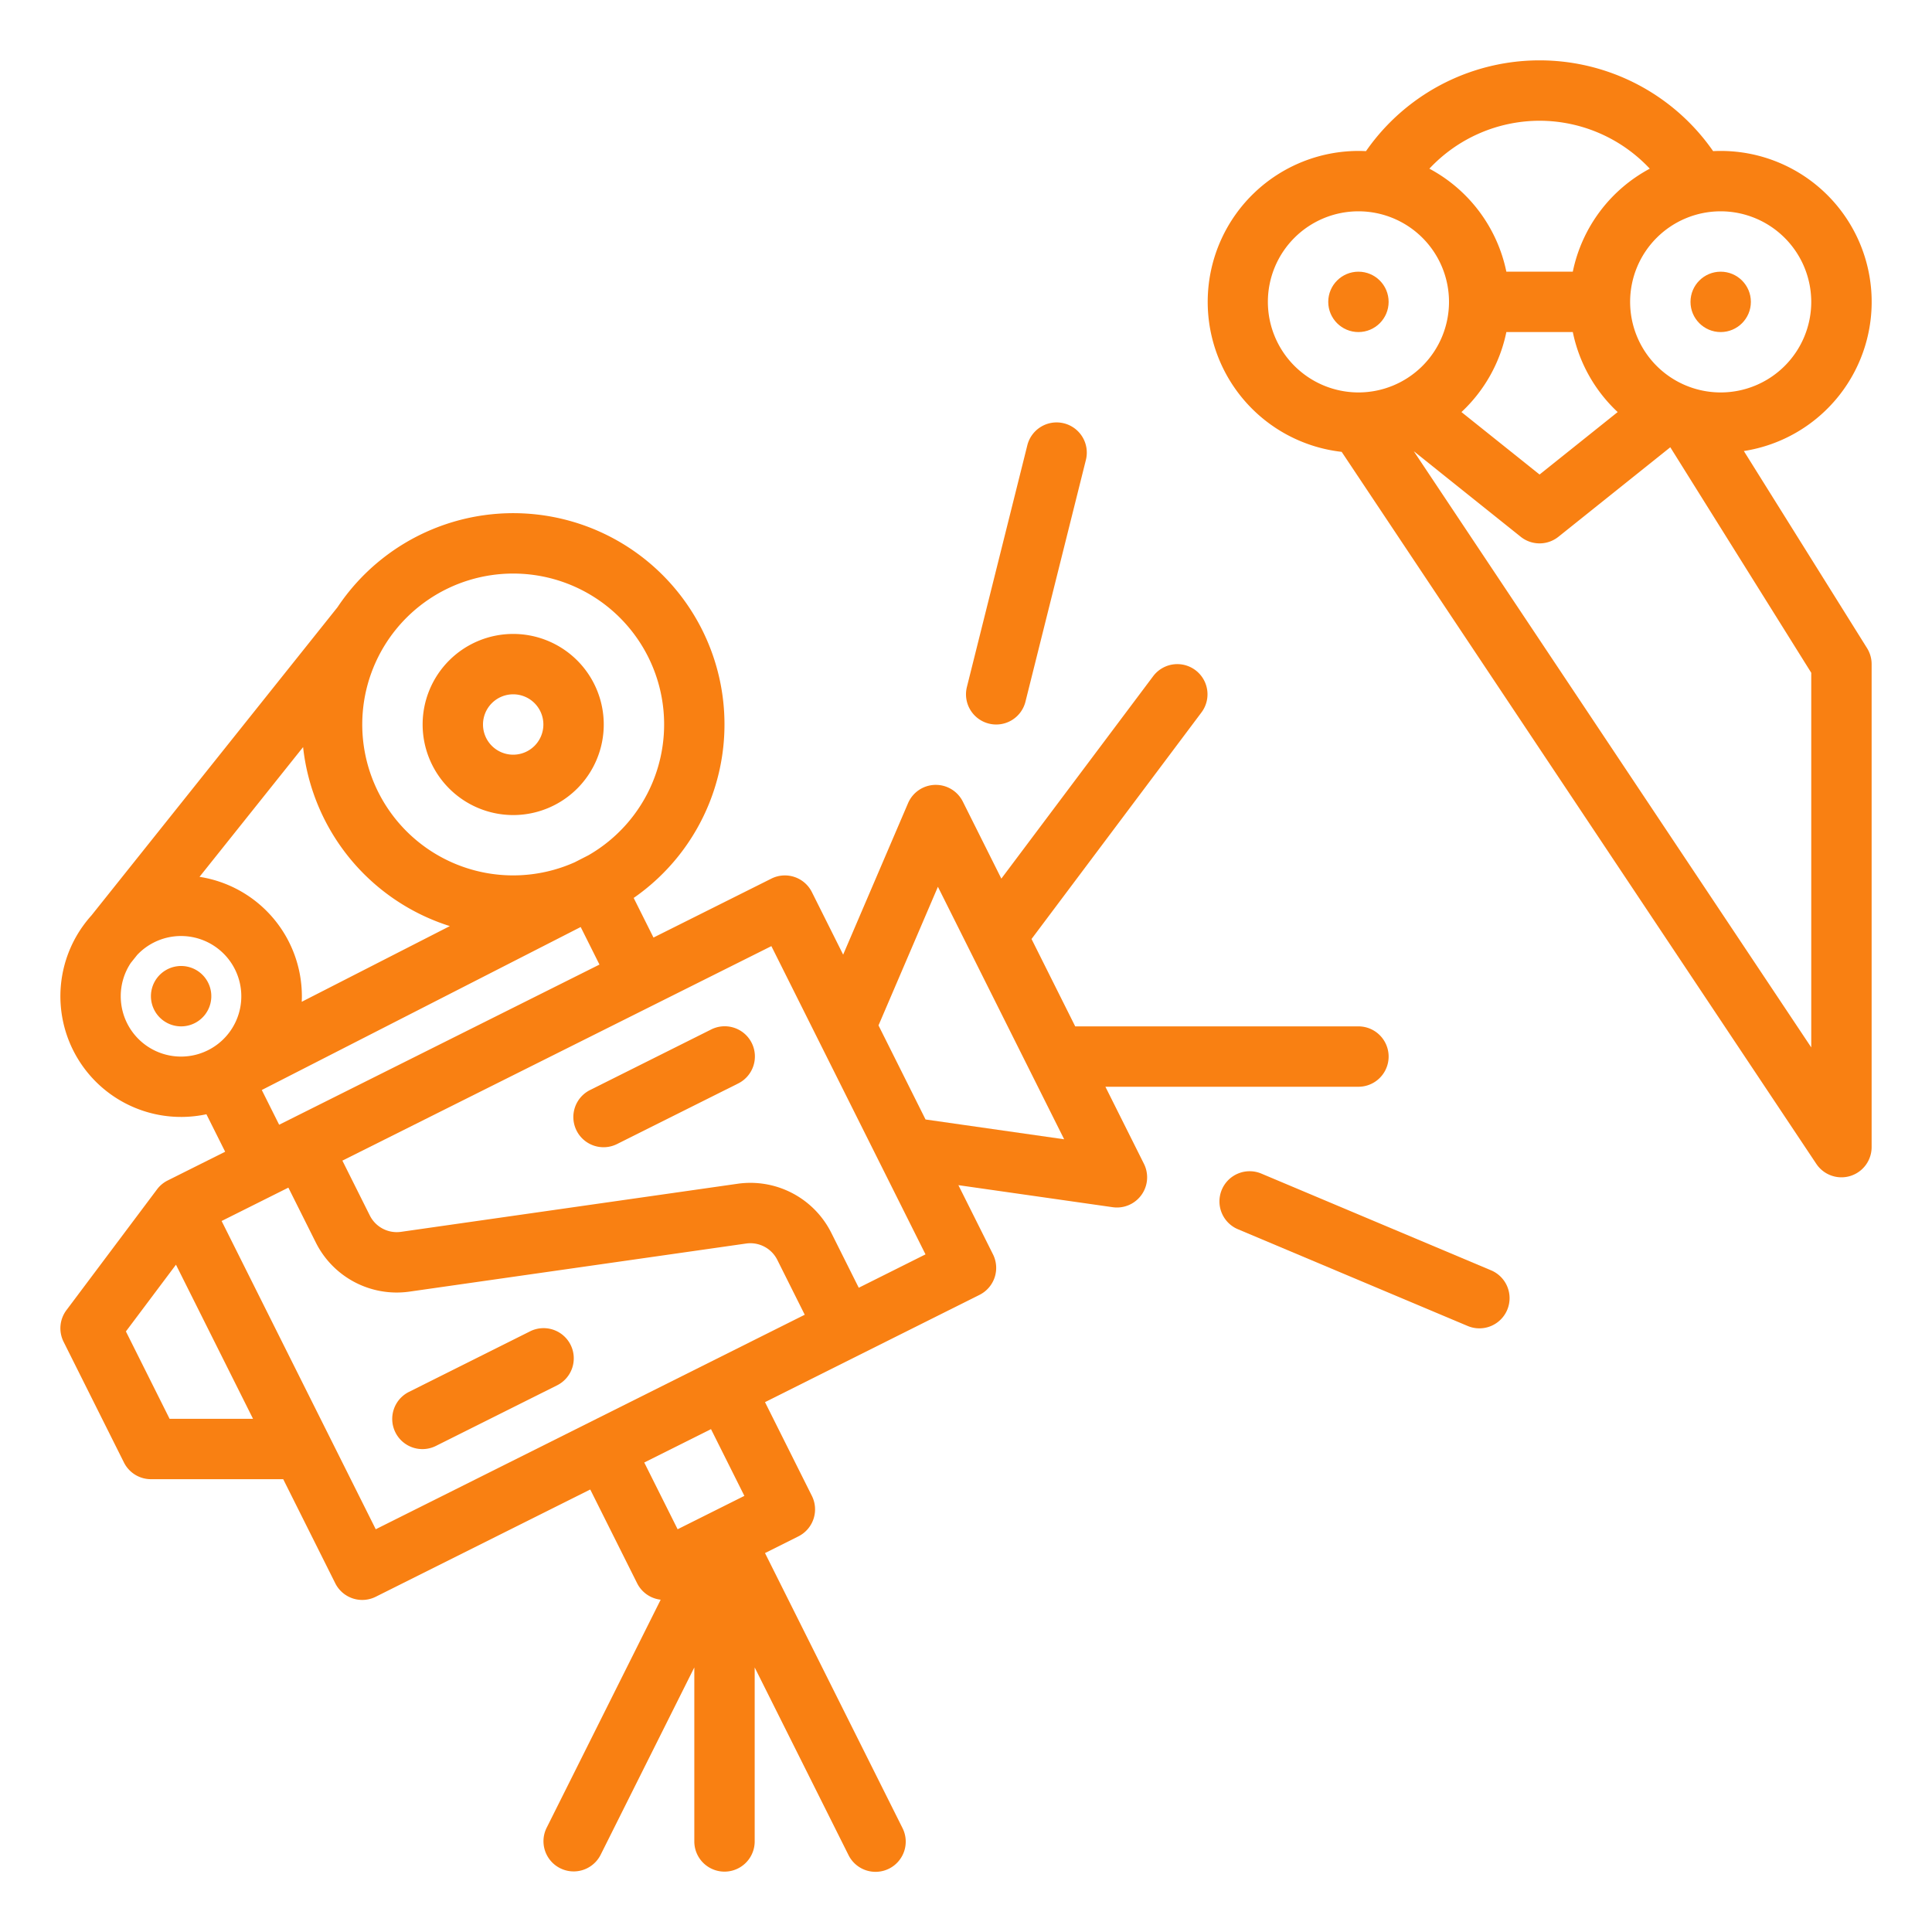 <?xml version="1.0"?>
<svg xmlns="http://www.w3.org/2000/svg" xmlns:xlink="http://www.w3.org/1999/xlink" xmlns:svgjs="http://svgjs.com/svgjs" version="1.1" width="512" height="512" x="0" y="0" viewBox="0 0 512 512" style="enable-background:new 0 0 512 512" xml:space="preserve"><g><g xmlns="http://www.w3.org/2000/svg" id="outline"><path d="M44,257.071A8,8,0,1,0,54.929,260,8,8,0,0,0,44,257.071Z" fill="#f98012" data-original="#000000" style=""/><circle cx="360" cy="80" r="8" fill="#f98012" data-original="#000000" style=""/><circle cx="456" cy="80" r="8" fill="#f98012" data-original="#000000" style=""/><path d="M136,216a24,24,0,1,0-24-24A24.028,24.028,0,0,0,136,216Zm0-32a8,8,0,1,1-8,8A8.009,8.009,0,0,1,136,184Z" fill="#f98012" data-original="#000000" style=""/><path d="M292.944,288H360a8,8,0,0,0,0-16H284.944l-11.577-23.155L318.4,188.8a8,8,0,1,0-12.8-9.6l-40.234,53.644-10.211-20.422A8,8,0,0,0,248,208c-.078,0-.157,0-.236,0a8,8,0,0,0-7.119,4.845l-17.2,40.145-8.286-16.572a8,8,0,0,0-10.733-3.577l-31.245,15.622-5.249-10.5a55.978,55.978,0,1,0-78.49-77.041L24.257,242.572a32.41,32.41,0,0,0-2.379,2.979l-.032.041,0,0A31.984,31.984,0,0,0,54.7,295.289l4.967,9.933-15.245,7.623a7.942,7.942,0,0,0-2.817,2.36l0,0-24,32a8,8,0,0,0-.755,8.378l16,32A8,8,0,0,0,40,392H75.056l13.789,27.578a7.993,7.993,0,0,0,10.733,3.577l56.844-28.422,12.423,24.845a7.98,7.98,0,0,0,6.241,4.36l-30.241,60.484a8,8,0,0,0,14.31,7.156L184,441.889V488a8,8,0,0,0,16,0V441.889l24.845,49.689a8,8,0,1,0,14.31-7.156l-36.422-72.844,8.845-4.423a8,8,0,0,0,3.577-10.733l-12.422-24.844,56.845-28.423a8,8,0,0,0,3.577-10.733l-9.171-18.343,40.884,5.841a8,8,0,0,0,8.287-11.5ZM52.874,232.371l27.45-34.383a56.143,56.143,0,0,0,38.887,47.438l-39.249,20.06c.023-.493.038-.987.038-1.486A32.05,32.05,0,0,0,52.874,232.371ZM136,152a39.985,39.985,0,0,1,19.927,74.66l-3.625,1.853A39.994,39.994,0,1,1,136,152ZM32,264a15.891,15.891,0,0,1,2.662-8.816l1.7-2.124A15.975,15.975,0,1,1,32,264Zm37.376,24.864,84.514-43.195,4.976,9.954L73.978,298.067ZM44.944,376,33.366,352.845l13.267-17.69L67.056,376Zm13.789-52.422,17.689-8.845,7.266,14.531a23.966,23.966,0,0,0,24.86,13.025l89.167-12.738A7.982,7.982,0,0,1,206,333.893l7.265,14.529L99.578,405.267Zm138.534,72.844-17.689,8.845-8.845-17.689,17.689-8.845Zm30.311-55.155-7.266-14.531a23.974,23.974,0,0,0-24.86-13.025l-89.167,12.738A7.987,7.987,0,0,1,98,322.107l-7.265-14.529,113.689-56.845,40.845,81.689Zm17.7-44.594-12.466-24.932,15.744-36.735,33.458,66.915Z" fill="#f98012" data-original="#000000" style=""/><path d="M188.422,272.845l-32,16a8,8,0,1,0,7.156,14.31l32-16a8,8,0,1,0-7.156-14.31Z" fill="#f98012" data-original="#000000" style=""/><path d="M140.422,352.845l-32,16a8,8,0,1,0,7.156,14.31l32-16a8,8,0,1,0-7.156-14.31Z" fill="#f98012" data-original="#000000" style=""/><path d="M395.1,336.627l-60.8-25.6a8,8,0,1,0-6.209,14.746l60.8,25.6a8,8,0,1,0,6.208-14.746Z" fill="#f98012" data-original="#000000" style=""/><path d="M262.06,191.761a7.989,7.989,0,0,0,9.7-5.821l16-64a8,8,0,1,0-15.522-3.88l-16,64A8,8,0,0,0,262.06,191.761Z" fill="#f98012" data-original="#000000" style=""/><path d="M462.139,119.528A40,40,0,0,0,456,40q-1.01,0-2.006.051a56,56,0,0,0-91.989,0q-1-.05-2-.051a40,40,0,0,0-4.45,79.746L481.344,308.438A8,8,0,0,0,496,304V176a8,8,0,0,0-1.216-4.24ZM399.2,88h17.61A39.976,39.976,0,0,0,428.7,109.2L408,125.755,387.3,109.2A39.982,39.982,0,0,0,399.2,88ZM480,80a24,24,0,1,1-24-24A24.028,24.028,0,0,1,480,80ZM408,32a40.055,40.055,0,0,1,29.208,12.7,40.134,40.134,0,0,0-20.4,27.3H399.2a40.136,40.136,0,0,0-20.4-27.3A40.055,40.055,0,0,1,408,32ZM336,80a24,24,0,1,1,24,24A24.028,24.028,0,0,1,336,80ZM480,277.578l-105.333-158L403,142.247a8,8,0,0,0,10,0l29.648-23.718L480,178.294Z" fill="#f98012" data-original="#000000" style=""/></g></g></svg>

